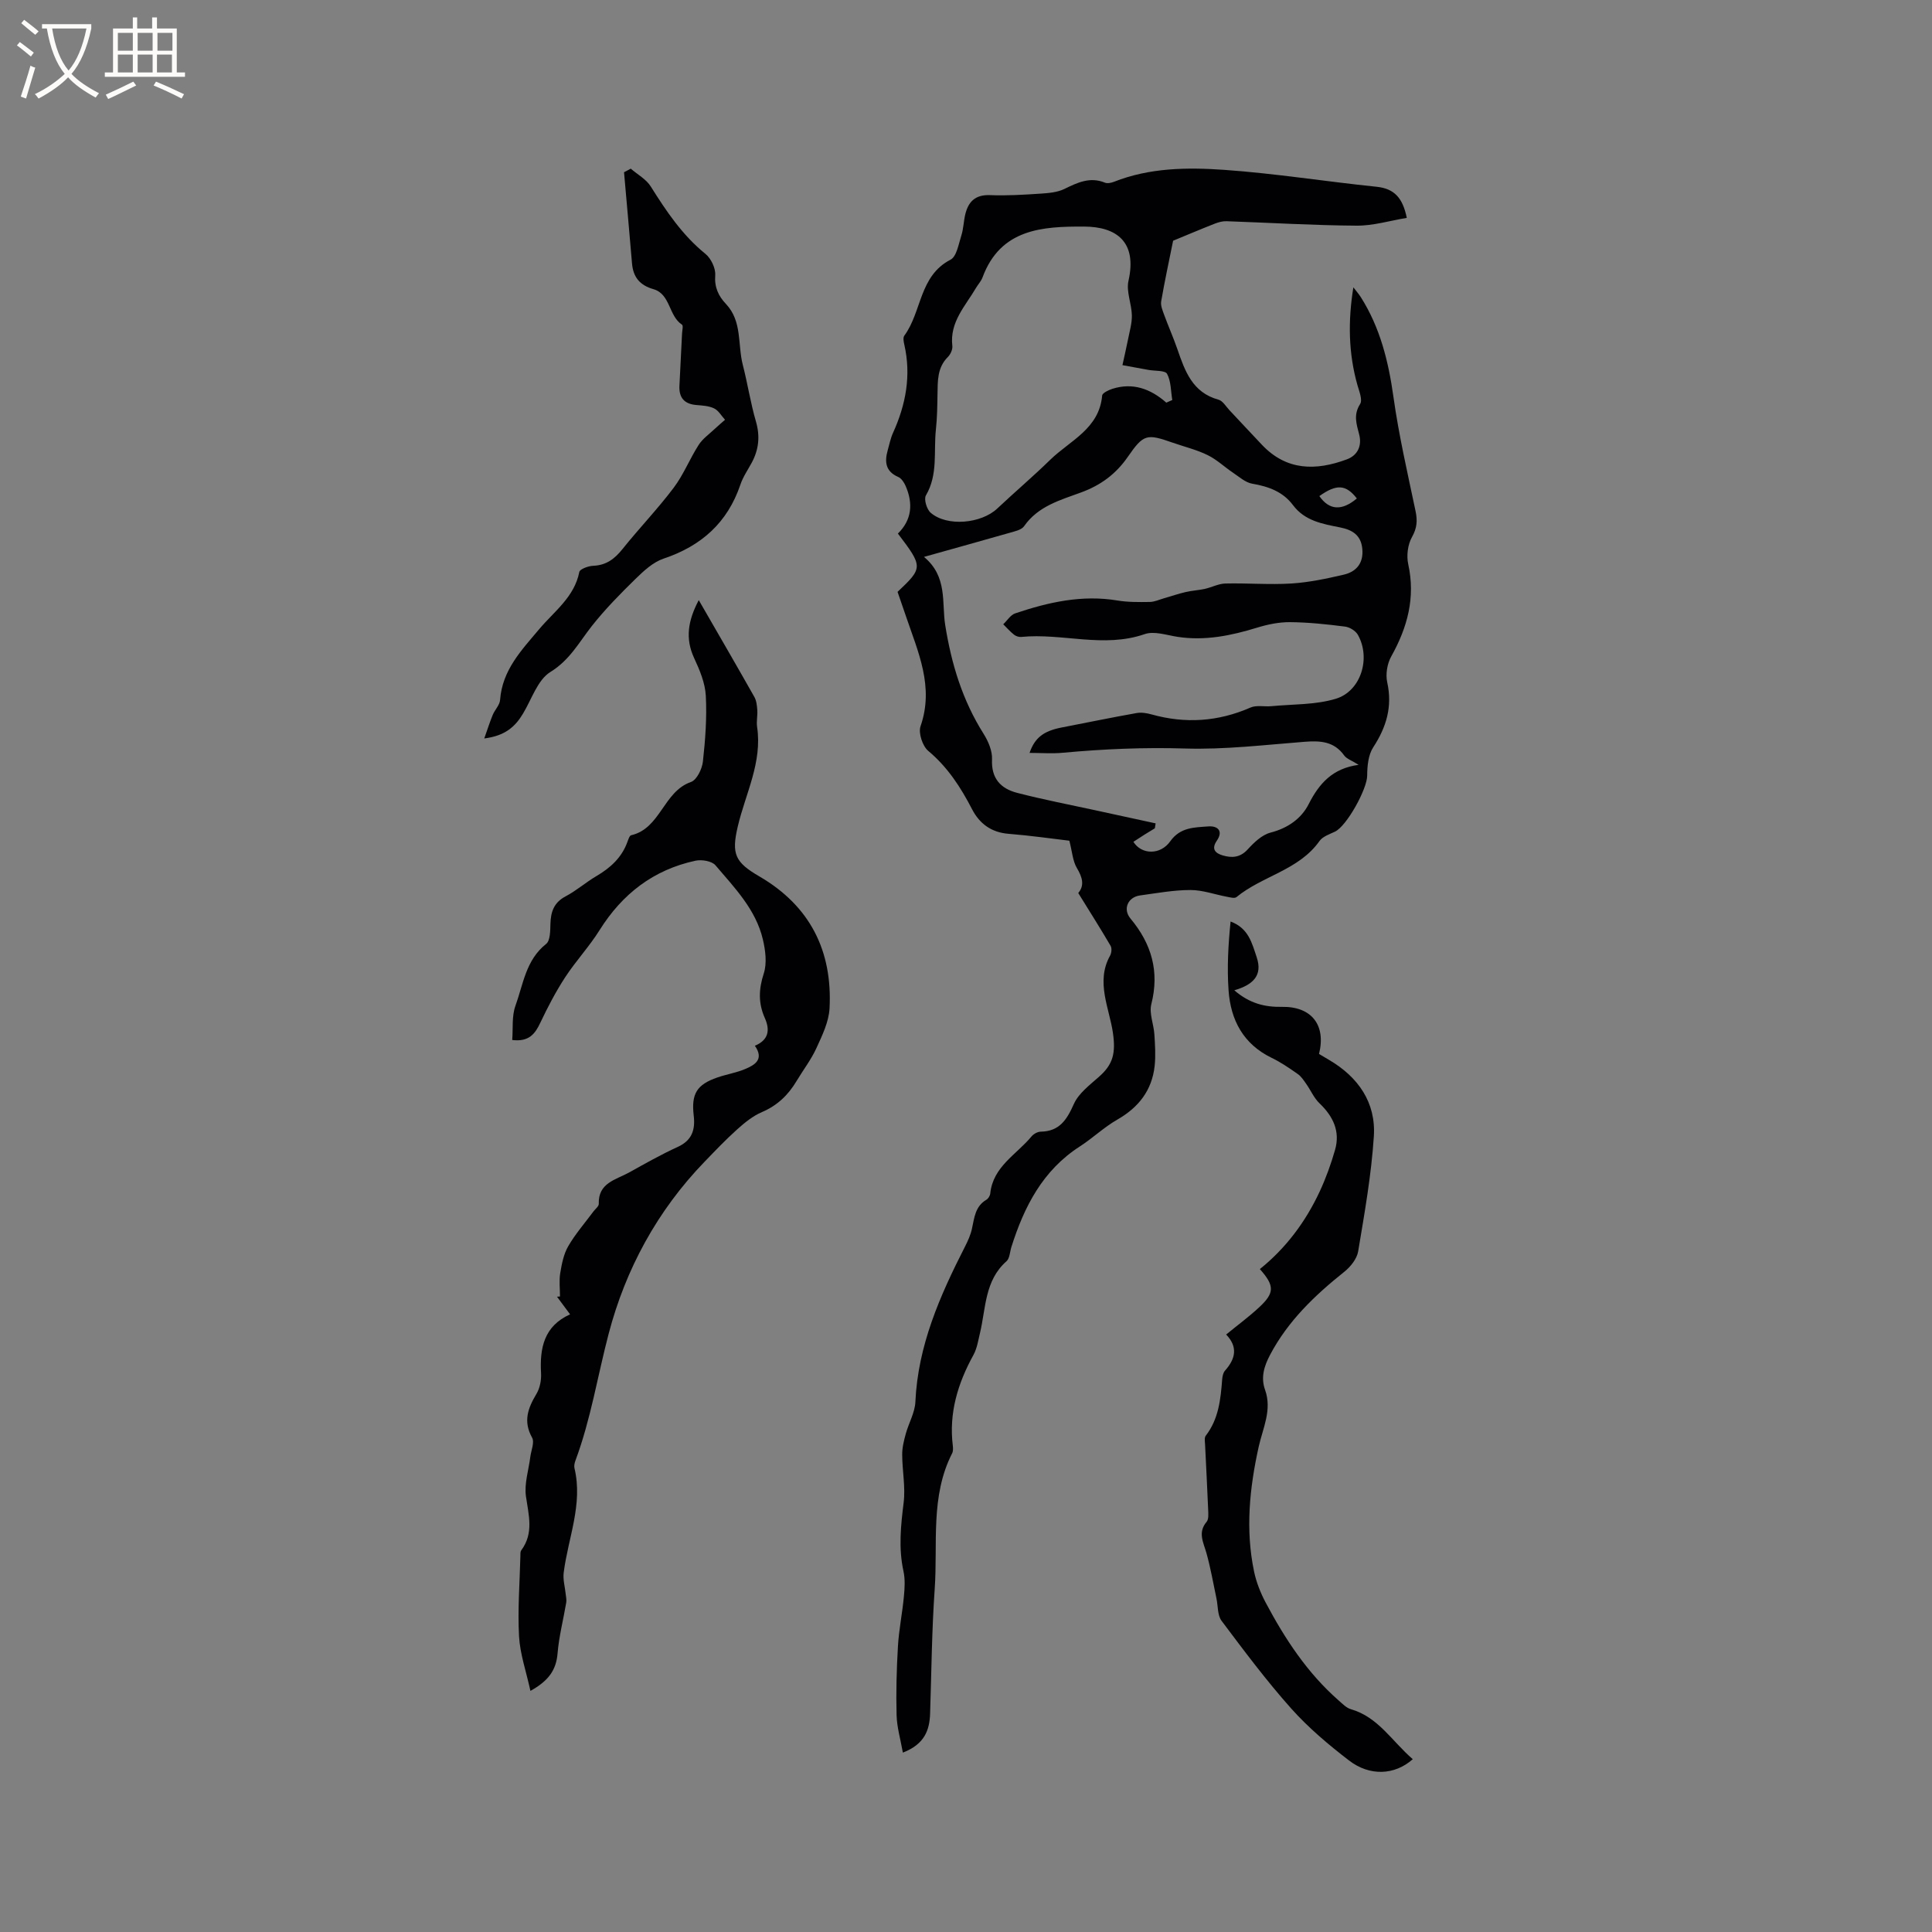 <svg enable-background="new 0 0 400 400" viewBox="0 0 400 400" xmlns="http://www.w3.org/2000/svg"><rect x="0" y="0" width="400" height="400" fill="#808080" stroke="none"/><g fill="#010103"><path d="m223.24 184.89c1.32-1.56.89-3.21-.28-5.17-.87-1.46-.97-3.37-1.56-5.66-3.57-.42-8.08-1.07-12.6-1.43-3.56-.28-6-2.11-7.53-5.06-2.36-4.56-5.05-8.73-9.08-12.1-1.19-.99-2.09-3.72-1.6-5.12 2.85-8.19-.53-15.39-3.02-22.76-.57-1.7-1.17-3.39-1.74-5.05 5.29-4.98 5.29-5.2.07-12.07 2.91-2.85 3.17-6.25 1.6-9.86-.31-.72-.87-1.57-1.53-1.86-2.65-1.15-2.85-3.14-2.18-5.52.34-1.22.59-2.49 1.11-3.63 2.65-5.85 3.78-11.87 2.33-18.24-.14-.6-.3-1.46 0-1.87 3.64-4.93 3.05-12.36 9.56-15.72 1.28-.66 1.67-3.23 2.24-4.99.45-1.4.47-2.92.81-4.36.63-2.67 2.09-4.14 5.13-4.02 3.48.14 6.99-.08 10.48-.31 1.66-.11 3.45-.26 4.9-.96 2.73-1.33 5.31-2.58 8.42-1.31.51.21 1.29.04 1.86-.18 7.4-2.93 15.21-3.01 22.88-2.47 10.53.74 21 2.42 31.51 3.5 3.68.38 5.41 2.33 6.24 6.44-3.47.57-6.95 1.64-10.41 1.61-8.98-.06-17.95-.61-26.93-.92-.8-.03-1.64.21-2.4.5-2.93 1.15-5.83 2.38-8.64 3.54-.83 4.12-1.74 8.32-2.47 12.55-.15.86.28 1.86.6 2.75.87 2.39 1.91 4.71 2.74 7.11 1.57 4.55 3.11 9.02 8.53 10.5.88.24 1.53 1.39 2.25 2.16 2.25 2.39 4.48 4.8 6.74 7.18 5.1 5.39 11.16 5.4 17.57 3.02 2.33-.86 3.14-2.9 2.57-5.13-.56-2.19-1.24-4.08.18-6.32.55-.86-.18-2.64-.55-3.94-1.86-6.58-1.97-13.24-.84-20.23.52.69 1.1 1.34 1.56 2.06 3.99 6.31 5.71 13.29 6.74 20.64 1.11 7.94 2.93 15.79 4.58 23.65.41 1.97.3 3.5-.75 5.36-.87 1.55-1.16 3.85-.77 5.61 1.52 6.93-.16 13.08-3.52 19.1-.84 1.5-1.2 3.69-.83 5.36 1.11 5.04-.17 9.27-2.91 13.47-1.02 1.57-1.23 3.88-1.24 5.86-.01 2.74-4.22 10.43-6.68 11.59-1.13.53-2.53 1-3.19 1.93-4.28 6.06-11.84 7.21-17.2 11.62-.38.31-1.3.05-1.94-.07-2.54-.47-5.07-1.41-7.6-1.4-3.47 0-6.95.65-10.41 1.12-2.52.34-3.62 2.82-1.99 4.78 4.37 5.24 6.04 10.95 4.32 17.73-.48 1.9.49 4.14.63 6.23.14 2.17.29 4.38.06 6.54-.55 5.08-3.33 8.62-7.76 11.15-2.74 1.57-5.08 3.83-7.75 5.55-7.68 4.95-11.51 12.46-14.15 20.8-.32 1.01-.34 2.36-1.02 2.96-4.53 4-4.25 9.68-5.48 14.84-.37 1.54-.61 3.18-1.35 4.54-3.24 5.88-5.12 12.02-4.28 18.82.06.51.08 1.13-.14 1.56-4.56 8.93-2.95 18.68-3.61 28.1-.6 8.56-.67 17.16-.95 25.74-.11 3.51-1.16 6.39-5.64 8.13-.49-2.76-1.23-5.24-1.3-7.73-.13-4.76 0-9.54.28-14.29.2-3.44.91-6.85 1.23-10.29.17-1.75.28-3.59-.09-5.27-1.04-4.76-.55-9.41.04-14.17.4-3.26-.29-6.63-.3-9.96-.01-1.44.36-2.92.75-4.33.61-2.21 1.88-4.36 1.98-6.57.52-11.65 5.07-21.95 10.24-32.09.61-1.2 1.19-2.46 1.47-3.76.5-2.27.66-4.63 2.98-6 .4-.23.76-.83.81-1.29.57-5.59 5.44-8.07 8.54-11.82.43-.52 1.26-.98 1.91-.99 3.91-.07 5.41-2.49 6.87-5.75 1.01-2.25 3.36-3.97 5.3-5.71 2.8-2.51 3.38-4.79 2.78-8.99-.73-5.09-3.61-10.58-.6-15.98.31-.55.41-1.54.12-2.04-2.08-3.56-4.28-7.02-6.7-10.94zm-31.94-69.59c4.92 4.07 3.66 9.46 4.39 14.08 1.29 8.11 3.58 15.62 7.96 22.56.97 1.54 1.82 3.55 1.74 5.29-.19 3.97 1.83 6.05 5.19 6.92 5.31 1.38 10.71 2.41 16.07 3.58 4.2.92 8.4 1.83 12.61 2.74-.05.34-.11.68-.16 1.02-.71.44-1.43.87-2.14 1.31-.77.49-1.54.99-2.3 1.49 1.67 2.69 5.59 2.77 7.62-.1 2.09-2.95 5.03-2.87 7.88-3.09 1.9-.15 3.18.9 1.77 2.96-1.22 1.77-.25 2.61 1.21 3.04 1.88.56 3.62.48 5.18-1.24 1.31-1.44 2.96-3.02 4.74-3.48 3.57-.92 6.37-2.9 7.89-5.9 2.17-4.27 4.93-7.4 10.34-8.13-1.46-.92-2.49-1.24-2.99-1.94-2.11-2.94-4.96-3.08-8.21-2.83-8.24.64-16.51 1.64-24.74 1.39-8.49-.26-16.88.1-25.3.88-2.25.21-4.53.03-6.89.03 1.09-3.16 2.91-4.53 6.64-5.26 5.17-1 10.34-2.07 15.52-2.99.99-.18 2.11.01 3.09.28 7.01 1.96 13.79 1.51 20.49-1.42 1.24-.54 2.86-.15 4.3-.28 4.46-.43 9.12-.26 13.34-1.53 5.25-1.58 7.31-8.42 4.6-13.24-.47-.83-1.69-1.59-2.66-1.71-3.78-.48-7.59-.89-11.39-.92-2.26-.02-4.61.46-6.79 1.13-5.4 1.66-10.81 2.78-16.5 1.91-2.27-.35-4.84-1.25-6.81-.56-8.52 2.95-17.06-.26-25.54.58-.49.05-1.11-.15-1.5-.46-.81-.64-1.5-1.43-2.24-2.16.82-.77 1.51-1.94 2.48-2.26 6.86-2.31 13.83-3.89 21.18-2.66 2.18.36 4.44.33 6.66.3.98-.01 1.95-.47 2.92-.75 1.51-.43 2.99-.95 4.52-1.3 1.31-.31 2.67-.37 3.98-.66 1.43-.32 2.82-1.07 4.24-1.11 4.55-.11 9.13.28 13.66 0 3.64-.23 7.28-1 10.85-1.83 2.64-.61 4.14-2.42 3.85-5.36-.27-2.82-2.04-3.91-4.58-4.42-3.62-.72-7.32-1.34-9.77-4.62-2.1-2.8-5.08-3.86-8.45-4.44-1.4-.24-2.67-1.4-3.94-2.25-1.79-1.2-3.38-2.74-5.29-3.67-2.26-1.11-4.77-1.71-7.17-2.55-5.43-1.9-6.06-1.84-9.36 2.93-2.46 3.56-5.62 5.87-9.65 7.35-4.32 1.59-8.9 2.82-11.81 6.99-.56.8-2 1.08-3.09 1.4-5.59 1.6-11.2 3.15-17.64 4.96zm50.17-31.94c.41-.18.83-.36 1.24-.54-.31-1.84-.25-3.87-1.08-5.42-.4-.74-2.49-.57-3.82-.81-1.81-.33-3.61-.66-5.42-.99.39-1.8.81-3.59 1.17-5.4.32-1.64.82-3.3.78-4.95-.06-2.38-1.2-4.91-.7-7.11 1.84-8.12-2.54-11.2-9.16-11.23-8.62-.04-17.33.43-21.06 10.53-.29.78-.91 1.42-1.34 2.15-2.2 3.77-5.49 7.07-4.91 12.02.09.74-.38 1.76-.93 2.31-2.2 2.19-2.09 4.93-2.14 7.69-.04 2.44-.07 4.88-.33 7.3-.5 4.56.48 9.32-2.07 13.66-.46.78.17 2.89.99 3.59 3.37 2.92 10.46 2.27 13.8-.89 3.61-3.4 7.4-6.61 10.94-10.07 4.09-3.99 10.16-6.41 10.76-13.31.05-.53 1.32-1.13 2.12-1.39 4.19-1.33 7.87-.04 11.16 2.86zm39.45 19.84c-2.27-2.92-4.22-3.01-7.76-.49 2.03 2.92 4.63 3.13 7.76.49z"/><path d="m144.67 124.25c4.04 7 7.81 13.5 11.51 20.04.44.78.54 1.8.61 2.72.08 1.16-.21 2.36-.04 3.49 1.1 7.36-2.4 13.79-4 20.61-1.35 5.73-.56 7.42 4.5 10.36 10.47 6.11 15.12 15.41 14.5 27.29-.15 2.8-1.52 5.62-2.72 8.24-1.09 2.39-2.74 4.52-4.1 6.8-1.73 2.9-3.98 5.08-7.17 6.44-1.88.8-3.58 2.19-5.13 3.58-2.37 2.12-4.56 4.43-6.77 6.72-9.77 10.1-16.34 22.24-19.84 35.58-2.3 8.75-3.7 17.75-6.89 26.3-.18.48-.3 1.08-.19 1.56 1.78 7.47-1.32 14.42-2.23 21.6-.19 1.46.27 3 .42 4.51.06.57.2 1.17.1 1.72-.59 3.5-1.5 6.97-1.79 10.49-.28 3.45-1.85 5.69-5.62 7.78-.89-4.07-2.16-7.67-2.36-11.33-.3-5.49.14-11.02.28-16.53.01-.42-.04-.94.18-1.24 2.64-3.56 1.53-7.29.97-11.19-.37-2.61.56-5.41.9-8.13.17-1.36.92-3.05.37-4.02-1.88-3.37-.86-6.1.9-9.04.72-1.2 1.04-2.86.96-4.28-.3-5.22.61-9.77 6.01-12.2-1.08-1.45-1.9-2.55-2.71-3.65.21-.02.41-.03.62-.05 0-1.62-.21-3.27.05-4.84.32-1.91.71-3.95 1.67-5.59 1.48-2.55 3.46-4.81 5.23-7.2.38-.51 1.09-1.03 1.08-1.53-.15-4.36 3.52-4.99 6.24-6.49 3.33-1.85 6.66-3.74 10.12-5.32 2.96-1.35 3.64-3.57 3.3-6.46-.53-4.52.61-6.43 4.89-7.91 1.9-.66 3.92-.97 5.76-1.75 2.02-.85 3.96-2 2.01-4.82 2.9-1.21 3.15-3.3 2.05-5.76-1.36-3.05-1.27-5.95-.21-9.2.69-2.12.35-4.79-.19-7.07-1.46-6.19-5.85-10.67-9.8-15.32-.75-.89-2.85-1.24-4.15-.96-8.69 1.87-15.16 6.87-19.87 14.4-2.13 3.4-4.93 6.39-7.12 9.75-1.94 2.98-3.6 6.16-5.12 9.37-1.09 2.31-2.33 4.02-5.83 3.6.19-2.4-.11-4.93.66-7.06 1.62-4.47 2.15-9.5 6.36-12.83.86-.68.85-2.72.89-4.14.07-2.5.71-4.43 3.14-5.71 2.24-1.18 4.18-2.9 6.37-4.19 2.92-1.71 5.27-3.85 6.44-7.11.18-.49.42-1.27.76-1.35 6.11-1.41 6.66-9.04 12.39-11.03 1.2-.42 2.3-2.7 2.47-4.22.5-4.52.84-9.1.6-13.63-.14-2.65-1.27-5.34-2.42-7.81-1.87-4.05-1.28-7.74.96-11.99z"/><path d="m292.5 364.22c-3.75 3.34-8.93 3.56-13.21.26-4.24-3.26-8.41-6.77-11.96-10.75-5.14-5.76-9.78-11.98-14.42-18.16-.86-1.15-.72-3.05-1.05-4.6-.67-3.15-1.21-6.33-2.08-9.42-.62-2.22-1.84-4.25.04-6.48.45-.54.35-1.63.32-2.46-.18-4.5-.43-8.99-.64-13.49-.03-.63-.18-1.45.13-1.86 2.69-3.47 3.09-7.55 3.41-11.69.05-.62.2-1.36.58-1.79 2.15-2.41 2.75-4.88.24-7.48 2.5-2.05 4.8-3.73 6.87-5.67 3.18-2.96 3.17-4.44.11-7.88 5.41-4.35 9.48-9.81 12.4-16.08 1.28-2.76 2.33-5.67 3.17-8.6 1.1-3.85-.4-6.94-3.22-9.64-1.15-1.1-1.81-2.69-2.75-4.02-.52-.74-1.04-1.55-1.76-2.05-1.73-1.21-3.5-2.43-5.39-3.34-5.88-2.85-8.5-7.83-8.93-13.99-.33-4.69-.07-9.43.42-14.24 3.73 1.39 4.42 4.47 5.4 7.38 1.31 3.87-.85 5.75-4.63 6.86 3.22 2.78 6.4 3.49 9.85 3.43 6.09-.11 9.19 3.71 7.69 9.75.64.38 1.34.8 2.04 1.21 6.07 3.55 9.77 8.84 9.31 15.86-.52 7.98-1.93 15.92-3.25 23.82-.26 1.54-1.59 3.19-2.88 4.22-6.1 4.87-11.64 10.16-15.34 17.16-1.24 2.34-1.98 4.68-1.05 7.28 1.48 4.14-.46 7.91-1.32 11.77-1.9 8.57-2.77 17.16-.96 25.83.46 2.22 1.34 4.43 2.41 6.45 3.99 7.51 8.63 14.58 15.1 20.25.78.68 1.59 1.54 2.53 1.81 5.69 1.64 8.51 6.64 12.82 10.35z"/><path d="m100.26 152.89c.75-2.11 1.19-3.52 1.76-4.89.45-1.07 1.45-2.04 1.52-3.1.46-6.19 4.43-10.28 8.13-14.68 3.08-3.66 7.25-6.6 8.27-11.8.12-.61 1.87-1.24 2.89-1.28 2.69-.11 4.42-1.43 6.04-3.45 3.44-4.3 7.28-8.29 10.59-12.68 2.06-2.72 3.34-6.02 5.2-8.91.83-1.29 2.2-2.24 3.35-3.33.68-.64 1.4-1.24 2.1-1.86-.74-.81-1.35-1.92-2.27-2.36-1.09-.53-2.45-.59-3.71-.7-2.48-.22-3.58-1.54-3.46-3.98.18-3.6.36-7.2.54-10.79.03-.63.28-1.66 0-1.85-2.8-1.83-2.38-6.34-5.92-7.36-2.85-.82-4.2-2.5-4.44-5.35-.53-6.29-1.1-12.57-1.65-18.86.46-.25.93-.49 1.39-.74 1.4 1.21 3.19 2.18 4.13 3.67 3.22 5.13 6.54 10.09 11.33 13.97 1.16.94 2.13 2.97 2.03 4.42-.19 2.51.67 4.31 2.23 5.96 3.39 3.6 2.39 8.39 3.48 12.61 1 3.88 1.6 7.88 2.72 11.72.89 3.07.59 5.82-.89 8.56-.81 1.49-1.8 2.92-2.33 4.51-2.67 7.88-8.09 12.7-15.91 15.32-2.17.73-4.1 2.53-5.8 4.19-3.18 3.11-6.32 6.3-9.07 9.79-2.64 3.36-4.55 7.02-8.55 9.48-2.66 1.64-3.88 5.65-5.68 8.63-1.61 2.69-3.68 4.59-8.02 5.14z"/></g><path d="m6.4 11.7c-1-.8-1.9-1.6-2.9-2.3l.6-.7c.9.7 1.9 1.4 2.9 2.2zm-2.1 8.3c.7-2.1 1.4-4.2 2-6.4.2.1.6.3 1 .4-.7 2.3-1.3 4.4-1.9 6.4zm3-12.8c-1.1-.9-2.1-1.7-2.9-2.4l.6-.7c1 .8 2 1.5 3 2.4zm1.4-1.3v-.9h10.2v.9c-.9 4.2-2.3 7.3-4.1 9.4 1.3 1.4 3.2 2.7 5.7 4-.2.2-.4.5-.7.9-2.5-1.4-4.4-2.7-5.7-4.2-1.4 1.5-3.5 3-6.1 4.4 0 0 0 0-.1-.1-.3-.4-.5-.7-.7-.8 2.7-1.3 4.7-2.8 6.2-4.2-1.8-2.2-3-5.3-3.7-9.4zm9.2 0h-7.1c.6 3.8 1.7 6.7 3.4 8.7 1.7-2 2.9-4.8 3.7-8.7z" fill="#fcfbfa"/><path d="m31.6 3.6h.9v2.3h4.1v9.1h1.7v.9h-16.6v-.9h1.7v-9.1h4.1v-2.3h.9v2.3h3.1v-2.3zm-4 13.3.6.8c-1.9.9-3.8 1.9-5.8 2.8-.2-.3-.3-.6-.5-.9 2-.9 3.9-1.8 5.7-2.7zm-3.2-10.1v3.7h3.1v-3.7zm0 4.5v3.7h3.1v-3.7zm4.1-4.5v3.7h3.1v-3.7zm0 4.5v3.7h3.1v-3.7zm9.1 9.1c-2.1-1.1-4.1-2-5.8-2.7l.5-.8c2.2.9 4.1 1.8 5.8 2.6zm-1.9-13.6h-3.1v3.7h3.1zm-3.2 4.5v3.7h3.1v-3.7z" fill="#fcfbfa"/></svg>